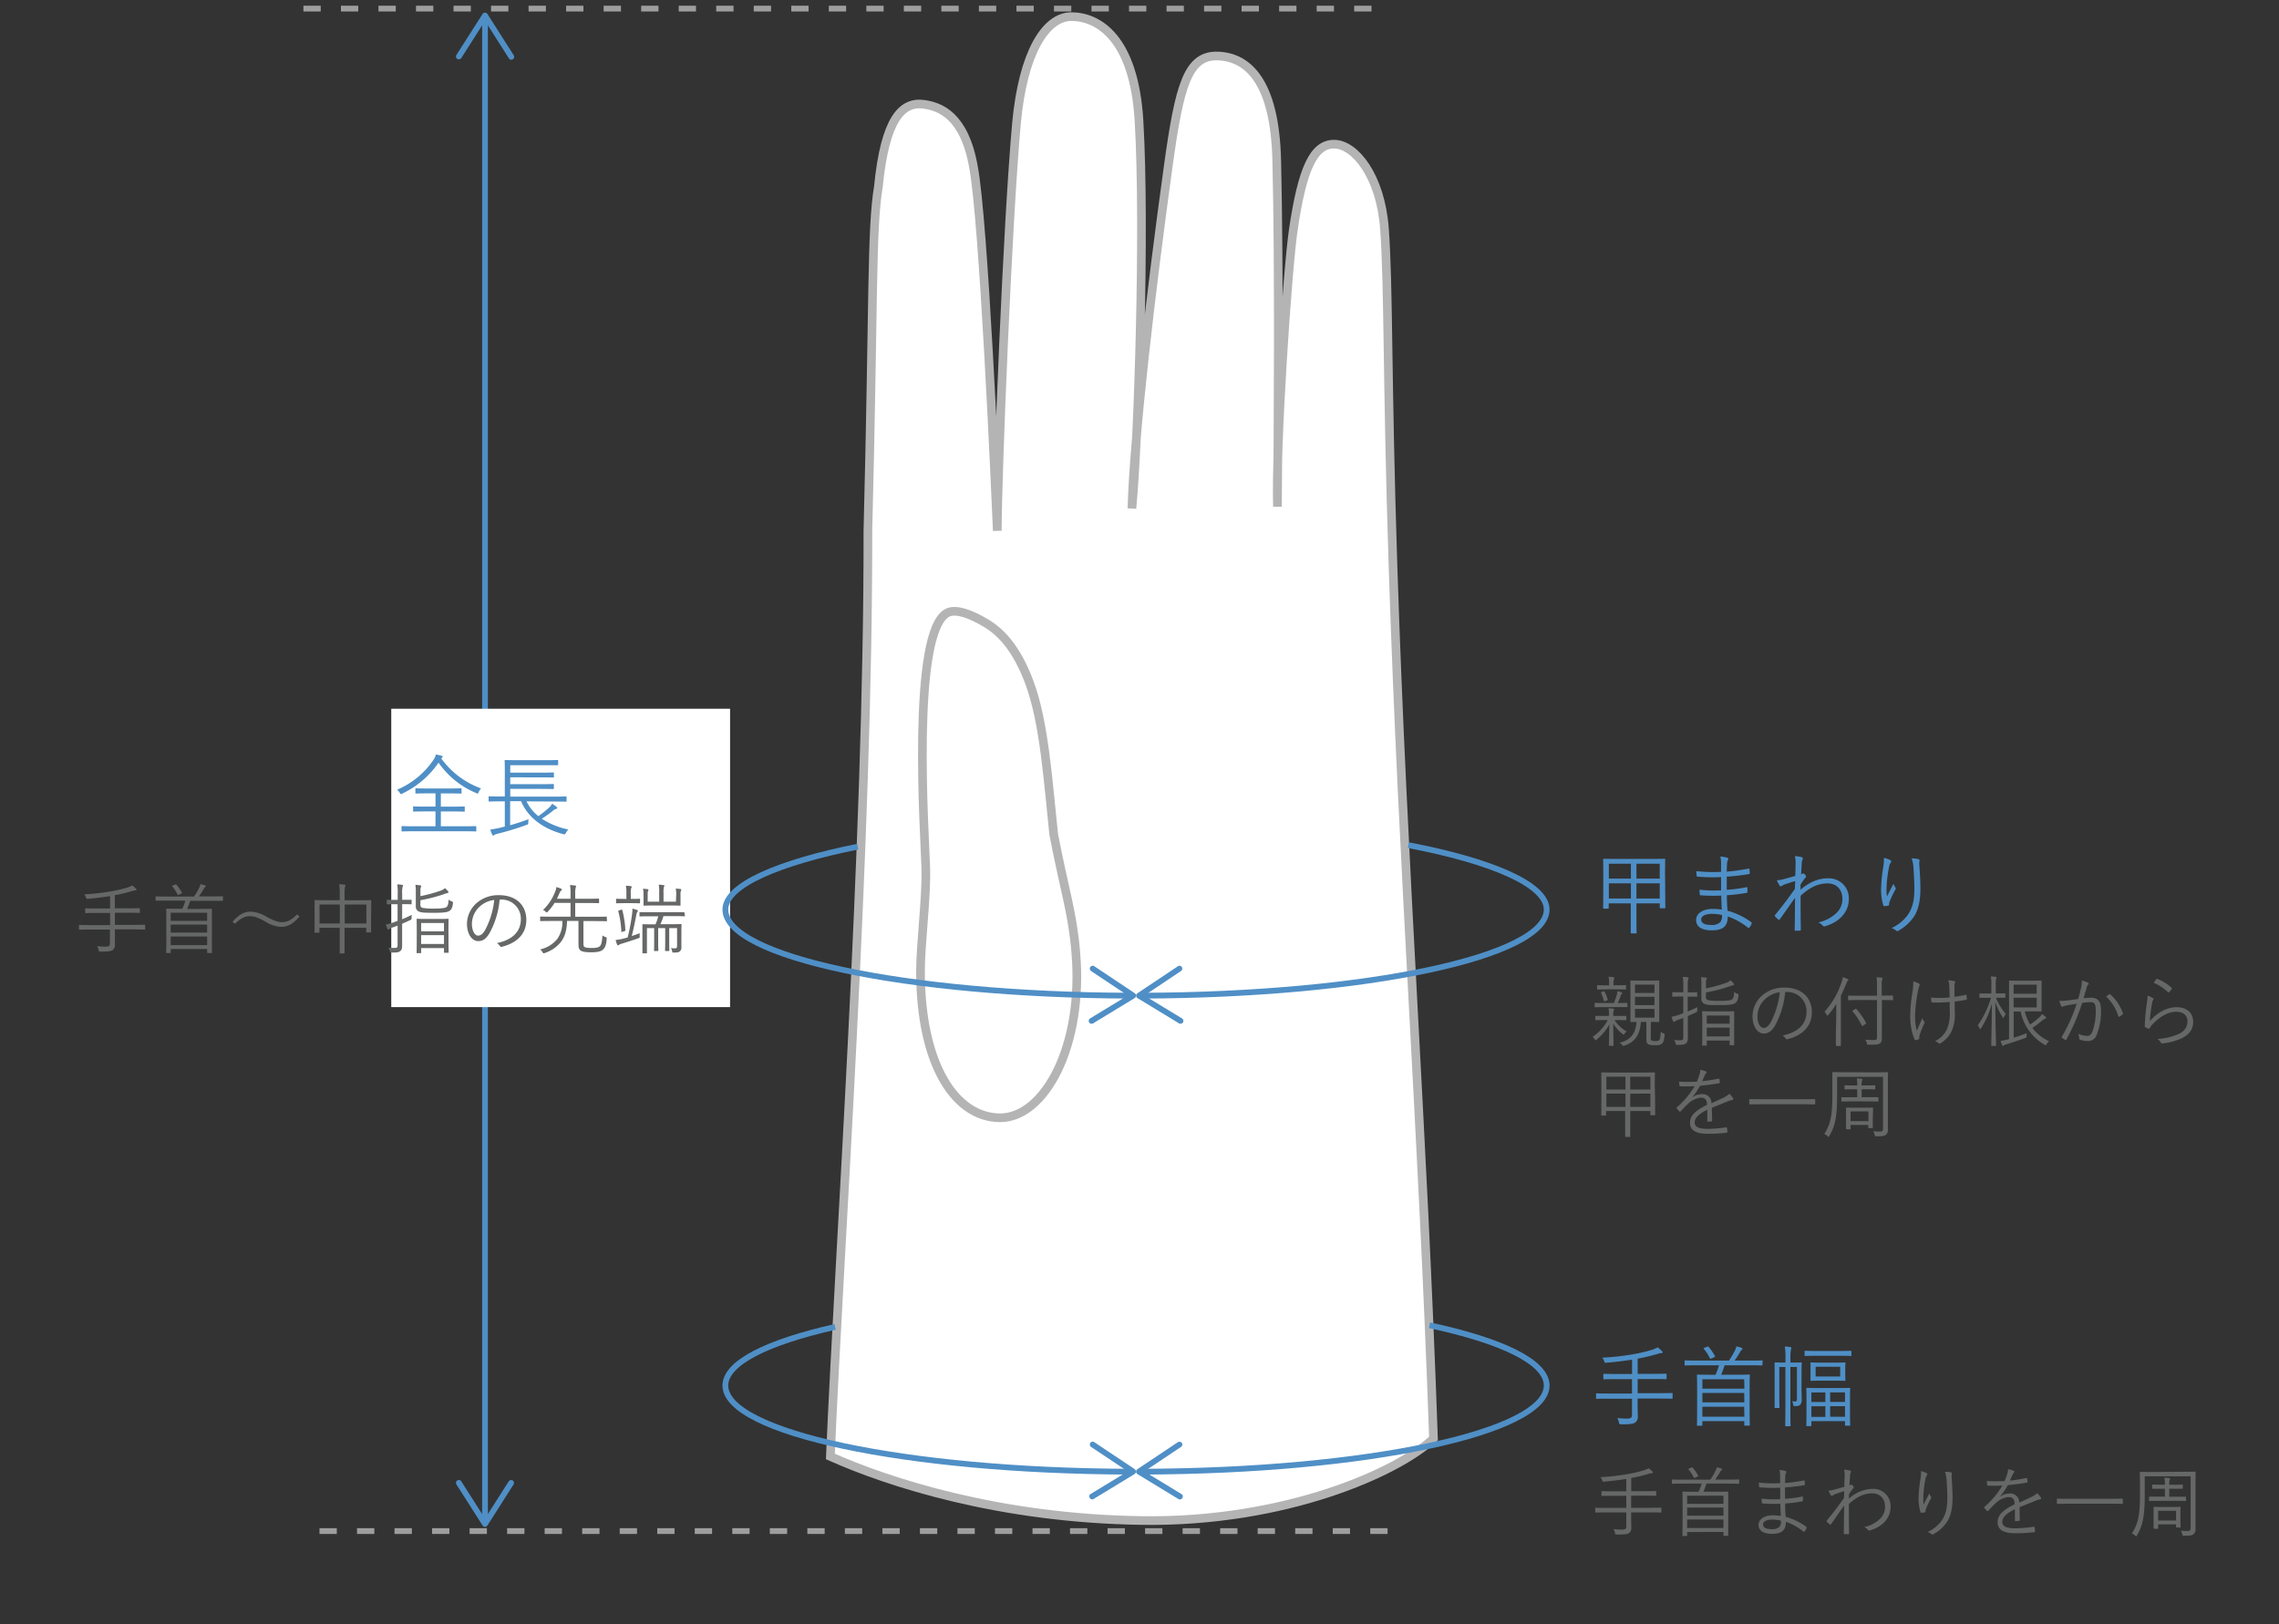 <svg id="全部" xmlns="http://www.w3.org/2000/svg" viewBox="0 0 750 534.6"><rect x="0" y="0" width="750" height="534.6" fill="#333333" stroke="none"/><defs><style>.cls-1,.cls-4{fill:none;stroke-width:1.9px;}.cls-1{stroke:#4f8fc6;}.cls-1,.cls-5{stroke-miterlimit:10;}.cls-2{fill:#4f8fc6;}.cls-3,.cls-5,.cls-6{fill:#fff;}.cls-4{stroke:#9f9e9f;stroke-dasharray:5.7 6.65;}.cls-4,.cls-6{stroke-linejoin:round;}.cls-5,.cls-6{stroke:#b5b4b5;stroke-width:2.85px;}.cls-6{stroke-linecap:round;}.cls-7{fill:#666767;}</style></defs><line class="cls-1" x1="159.61" y1="6.54" x2="159.61" y2="500.2"/><path class="cls-2" d="M150.49,19.4a1,1,0,0,0,1.32-.29l7.8-12.25,7.8,12.25a.95.95,0,1,0,1.6-1l-8.6-13.51a1,1,0,0,0-.8-.44.94.94,0,0,0-.8.44L150.2,18.09a1,1,0,0,0-.15.51A1,1,0,0,0,150.49,19.4Z"/><path class="cls-2" d="M150.49,487.34a1,1,0,0,1,1.32.3l7.8,12.25,7.8-12.25a1,1,0,0,1,1.31-.3,1,1,0,0,1,.29,1.32l-8.6,13.51a1,1,0,0,1-.8.43.94.94,0,0,1-.8-.43l-8.61-13.51a1,1,0,0,1,.29-1.32Z"/><rect class="cls-3" x="128.76" y="233.31" width="111.5" height="98.22"/><line class="cls-4" x1="99.85" y1="2.83" x2="454.1" y2="2.83"/><line class="cls-4" x1="105.14" y1="504.01" x2="459.39" y2="504.01"/><path class="cls-5" d="M273.27,479.45c19,8.48,55.47,20.43,102.59,21.09s84.29-15.93,95.89-27c-3.54-102.06-10-185.28-13.33-287.34-2-61.44-1.4-92.29-2.81-111-1.3-17.37-9.77-27.7-16.54-27.74s-10.49,8.06-13.44,28.1c-1.92,13-5.86,71.41-5.23,91.22.21-22.46.61-79.89-.24-114.15-.64-25.87-9.55-33.79-19.23-34.19-10.07-.42-12.79,9.68-16.47,36.28-5.71,41.36-11.29,89-11.95,112.64,2.05-21.56,4.42-92.15,2.33-127.56-1.61-27.41-13.48-34.33-22.26-34.33-8.46,0-15.94,11.92-18.06,35.14-2.93,32.2-6.25,114.89-6.32,134.11-.6-13.76-4.45-102-7.84-119.77-3-17.11-11.16-19.86-16.23-20.6-7.25-1.06-12.87,4.78-15.05,27.06-2.37,14.16-1.53,38.06-3.46,113.3C285.78,278,276.09,412.5,273.27,479.45Z"/><ellipse class="cls-6" cx="329.19" cy="312.1" rx="21.9" ry="46.04"/><path class="cls-5" d="M346.77,274.67c-1.79-16.58-3.07-36.89-8-50-4.26-11.43-9.52-16.89-14.88-19.89-.46-.26-7.94-4.86-11.83-3.19-12.45,5.36-7.65,74.26-7.39,84.06.27,10.06-1.74,25-1.74,34.12,0,30.87,11.55,48.19,26.22,48.19s27.54-23.74,24.88-54.49C352.93,300.21,350.33,293.25,346.77,274.67Z"/><path class="cls-2" d="M157.52,260.79c-.14.32-.2.44-.35.44a1.17,1.17,0,0,1-.47-.18,28.22,28.22,0,0,1-12.38-10,30.05,30.05,0,0,1-11.92,10.18,1.09,1.09,0,0,1-.44.18c-.15,0-.23-.15-.41-.44a3.58,3.58,0,0,0-.88-1,27.16,27.16,0,0,0,12-9.87,5.24,5.24,0,0,0,.79-1.73,18.21,18.21,0,0,1,1.84.41c.29.09.38.18.38.32a.4.4,0,0,1-.2.32,1.09,1.09,0,0,0-.27.24,27.69,27.69,0,0,0,13.09,9.87A4.89,4.89,0,0,0,157.52,260.79Zm-.76,12.68c0,.2,0,.23-.23.23s-1.12-.06-3.93-.06H136.32c-2.84,0-3.77.06-3.95.06s-.23,0-.23-.23v-1.29c0-.21,0-.24.23-.24s1.11.06,3.95.06h7v-4.89h-3.13c-2.9,0-3.84.06-4,.06s-.24,0-.24-.23v-1.23c0-.21,0-.24.24-.24s1.11.06,4,.06h3.13v-4.36h-2.52c-2.81,0-3.72.06-3.86.06s-.24,0-.24-.24v-1.26c0-.2,0-.23.24-.23s1.05.06,3.86.06h7c2.78,0,3.72-.06,3.89-.06s.21,0,.21.23V261c0,.21,0,.24-.21.24s-1.11-.06-3.89-.06h-2.72v4.36h3.6c2.87,0,3.83-.06,4-.06s.27,0,.27.24v1.23c0,.2,0,.23-.27.23s-1.11-.06-4-.06h-3.6V272h7.49c2.81,0,3.78-.06,3.93-.06s.23,0,.23.24Z"/><path class="cls-2" d="M173.28,263.8a13.67,13.67,0,0,0,3.89,4.86,31.56,31.56,0,0,0,3.72-3,4.79,4.79,0,0,0,.82-1.09,14.31,14.31,0,0,1,1.46,1.06c.15.14.21.23.21.35s-.12.23-.35.29a2.68,2.68,0,0,0-1,.56,40.26,40.26,0,0,1-3.72,2.69,25.14,25.14,0,0,0,8.73,3.54,4.21,4.21,0,0,0-.79,1.09c-.3.55-.35.58-.91.44-6.53-1.76-11.54-5.36-13.85-10.84h-3.6v7.91c1.93-.56,3.8-1.14,6.06-2a4.5,4.5,0,0,0-.09,1.08c0,.59-.06.61-.61.82a90.55,90.55,0,0,1-9.52,2.9,3.3,3.3,0,0,0-1.11.44c-.12.09-.18.17-.33.17s-.17-.05-.29-.26a12,12,0,0,1-.64-1.73c1.17-.17,2-.32,3.13-.58l1.64-.41V263.8h-1.29c-2.72,0-3.66.06-3.8.06s-.24,0-.24-.23v-1.26c0-.21,0-.24.24-.24s1.08.06,3.8.06h1.29V253.7c0-2.22-.06-3.13-.06-3.28s0-.23.24-.23,1.17.05,4.07.05h9c2.92,0,3.89-.05,4.07-.05s.23,0,.23.23v1.26c0,.2,0,.23-.23.23s-1.15,0-4.07,0H167.92v2.43h10.25c2.81,0,3.71-.06,3.89-.06s.23,0,.23.23v1.2c0,.21,0,.24-.23.24s-1.08-.06-3.89-.06H167.92v2.25h10.25c2.81,0,3.69-.06,3.86-.06s.24,0,.24.24v1.2c0,.2,0,.23-.24.23s-1.05-.06-3.86-.06H167.92v2.55h14.46c2.75,0,3.66-.06,3.84-.06s.23,0,.23.24v1.26c0,.2,0,.23-.23.23s-1.09-.06-3.84-.06Z"/><path class="cls-7" d="M47.76,305.8c0,.17,0,.2-.2.2s-.94-.05-3.35-.05h-6.4v1.69c0,1.17,0,2.28,0,3.22a2,2,0,0,1-.66,1.82c-.53.46-1.69.58-4.05.56-.48,0-.53,0-.65-.53a4.51,4.51,0,0,0-.46-1.24,27.23,27.23,0,0,0,2.83.15c1.12,0,1.35-.36,1.35-1.14V306H29.53c-2.4,0-3.21.05-3.34.05s-.2,0-.2-.2v-1.17c0-.18,0-.2.2-.2s.94.05,3.34.05h6.69v-4H31.81c-2.56,0-3.42.06-3.57.06s-.2,0-.2-.21v-1.16c0-.18,0-.2.2-.2s1,.05,3.57.05h4.41v-4.08c-2.56.38-4.71.66-7.27.89-.51.05-.51,0-.68-.48a3.44,3.44,0,0,0-.53-1,69.91,69.91,0,0,0,8.4-.91,44.83,44.83,0,0,0,5.42-1.21,8.83,8.83,0,0,0,1.95-.81,11,11,0,0,1,1.24,1.09.43.43,0,0,1,.17.32c0,.13-.1.23-.33.23a3,3,0,0,0-1,.18,47.94,47.94,0,0,1-5.8,1.39V299h4.48c2.56,0,3.42-.05,3.54-.05s.21,0,.21.2v1.16c0,.18,0,.21-.21.21s-1-.06-3.54-.06H37.81v4h6.4c2.41,0,3.2-.05,3.35-.05s.2,0,.2.2Z"/><path class="cls-7" d="M73.35,296.33c0,.18,0,.2-.21.2s-.93,0-3.31,0H62.59c-.36,1.06-.66,1.92-1,2.68H66c2.53,0,3.39-.05,3.54-.05s.2,0,.2.21,0,1,0,4.2v3.85c0,5.11,0,5.94,0,6.1s0,.2-.2.2H68.39c-.18,0-.21,0-.21-.2V312.4h-12v1.12c0,.17,0,.2-.2.2H54.89c-.17,0-.2,0-.2-.2s.05-1,.05-6.13V303.9c0-3.57-.05-4.43-.05-4.58s0-.21.2-.21,1,.05,3.52.05H60a18.24,18.24,0,0,0,1-2.68h-6.3c-2.36,0-3.17,0-3.3,0s-.2,0-.2-.2v-1c0-.18,0-.2.2-.2s.94.05,3.3.05h9.16a27.37,27.37,0,0,0,1.75-3,4.1,4.1,0,0,0,.35-1.09,12.61,12.61,0,0,1,1.47.4c.15.05.28.16.28.28a.42.42,0,0,1-.26.33,1.92,1.92,0,0,0-.38.51,25,25,0,0,1-1.62,2.53h4.41c2.38,0,3.16-.05,3.31-.05s.21,0,.21.2Zm-5.17,4.12h-12v2.69h12Zm0,3.9h-12V307h12Zm0,3.93h-12v2.83h12ZM57.6,291.21c.23-.1.31-.12.43,0a13.26,13.26,0,0,1,1.82,2.63c.08.16.06.23-.22.36l-.69.3c-.3.13-.4.18-.5,0a11.73,11.73,0,0,0-1.72-2.66c-.13-.15-.11-.23.17-.36Z"/><path class="cls-7" d="M76.51,303.42c2-2.23,3.79-3.32,5.95-3.32a10.6,10.6,0,0,1,5.08,1.59c2.59,1.4,3.9,1.88,5.34,1.88s3-.61,4.89-2.58l.81.7c-2,2.36-3.85,3.42-6,3.42a10.31,10.31,0,0,1-5.09-1.64c-2.5-1.4-3.82-1.88-5.34-1.88s-2.83.61-4.83,2.51Z"/><path class="cls-7" d="M122.12,302c0,4,0,4.59,0,4.74s0,.2-.2.2h-1.19c-.18,0-.21,0-.21-.2v-1.32h-7.13v3.67c0,3.07,0,4.43,0,4.56s0,.2-.21.2H112c-.17,0-.2,0-.2-.2s0-1.47,0-4.53v-3.7h-6.68v1.42c0,.18,0,.2-.2.2h-1.19c-.18,0-.21,0-.21-.2s0-.79,0-4.76v-2.38c0-2.38,0-3.09,0-3.21s0-.21.21-.21,1,.05,3.56.05h4.51v-2a16.54,16.54,0,0,0-.18-3.24c.64,0,1.24.07,1.75.12.15,0,.3.13.3.23a1.26,1.26,0,0,1-.12.46,9.63,9.63,0,0,0-.15,2.3v2.15h5c2.55,0,3.44-.05,3.57-.05s.2,0,.2.21,0,.81,0,2.86Zm-10.28-4.25h-6.68V304h6.68Zm8.73,0h-7.13V304h7.13Z"/><path class="cls-7" d="M132.34,302.61c1.06-.46,2.18-.94,3.16-1.45,0,.28-.05.66-.05,1s0,.51-.48.74c-.81.38-1.69.78-2.63,1.19v3.19c0,1.39,0,2.88,0,3.84,0,1.17-.18,1.62-.66,2s-1,.45-2.66.45c-.51,0-.58,0-.71-.5a3.14,3.14,0,0,0-.51-1.09c.64.05,1.27.07,2.11.07s.93-.25.93-1.13v-6.21c-.61.23-1.21.46-1.82.66a2.75,2.75,0,0,0-.94.48.48.48,0,0,1-.33.15c-.1,0-.2,0-.27-.22a15.3,15.3,0,0,1-.49-1.45,14.52,14.52,0,0,0,2.23-.6c.48-.16,1-.36,1.62-.59v-5.49H130c-1.83,0-2.38.05-2.53.05s-.21,0-.21-.2v-1.09c0-.18,0-.2.21-.2s.7,0,2.53,0h.88v-2a17,17,0,0,0-.15-3.09,13.94,13.94,0,0,1,1.6.16c.2,0,.3.12.3.22a1.32,1.32,0,0,1-.15.49,8,8,0,0,0-.13,2.2v2h.38c1.85,0,2.38,0,2.53,0s.2,0,.2.2v1.09c0,.17,0,.2-.2.2s-.68-.05-2.53-.05h-.38Zm6-4.84a1,1,0,0,0,.88,1.12,20.2,20.2,0,0,0,3.6.2c2,0,3.52-.1,4.05-.46s.68-1,.76-2.48a3,3,0,0,0,1,.56c.46.18.48.2.43.66-.17,1.46-.5,2.05-1.16,2.5-.81.53-2.66.61-5.16.61-2.82,0-3.8-.05-4.49-.28a1.76,1.76,0,0,1-1.41-1.9v-4.43a17.79,17.79,0,0,0-.13-2.58c.56,0,1.09.1,1.57.15.23,0,.35.13.35.23a1,1,0,0,1-.15.46c-.1.22-.12.4-.12,1.67V295a48.64,48.64,0,0,0,6.53-1.77,4.53,4.53,0,0,0,1.54-.86,7.08,7.08,0,0,1,1,1,.48.48,0,0,1,.15.35c0,.18-.15.25-.51.3a10.23,10.23,0,0,0-1.06.36,49,49,0,0,1-7.64,1.95Zm9.26,10.79c0,4.1.05,4.75.05,4.91s0,.17-.2.17h-1.14c-.18,0-.2,0-.2-.17V312.1h-7.52v1.47c0,.17,0,.2-.2.2H137.3c-.18,0-.2,0-.2-.2s.05-.81.05-4.94v-2.56c0-2.55-.05-3.26-.05-3.41s0-.21.2-.21.89.06,3,.06h4.13c2.15,0,2.88-.06,3-.06s.2,0,.2.21-.05.86-.05,3.06Zm-1.49-4.71h-7.52v2.73h7.52Zm0,4h-7.52v2.89h7.52Z"/><path class="cls-7" d="M164.43,296.13a28.1,28.1,0,0,1-3.34,11.06c-1.09,1.85-2.22,2.61-3.72,2.61-1.9,0-3.69-2.08-3.69-5.75a9.21,9.21,0,0,1,2.93-6.56,10.85,10.85,0,0,1,7.6-2.81c5.67,0,9,3.32,9,8.15,0,4.13-2.55,7.45-8.05,8.84a.5.5,0,0,1-.65-.28,3.22,3.22,0,0,0-1-.94c5-1,7.9-3.69,7.9-7.92a6.32,6.32,0,0,0-6.53-6.4Zm-6.7,2.43A7.82,7.82,0,0,0,155.3,304c0,2.76,1.14,4,2,4s1.62-.55,2.35-1.85a26.86,26.86,0,0,0,3-9.89A8.46,8.46,0,0,0,157.73,298.56Z"/><path class="cls-7" d="M199.74,303.06c0,.18,0,.2-.2.2s-.94-.05-3.32-.05H192v6.66c0,1.22,0,1.49.25,1.77s1,.43,2.41.43c1.69,0,2.4-.22,2.83-.68s.68-1.65.76-3.47a2.85,2.85,0,0,0,1,.53c.43.13.43.18.4.61-.12,1.85-.45,2.76-1.11,3.42s-1.57,1-4,1c-2,0-3.21-.23-3.67-.76s-.5-.84-.5-2.64v-6.91h-3.77c-.08,3.12-.69,5-1.85,6.69a11.09,11.09,0,0,1-5.44,3.84.93.93,0,0,1-.38.11c-.16,0-.26-.13-.41-.41a2.93,2.93,0,0,0-.78-.86,10,10,0,0,0,5.67-3.47,9.37,9.37,0,0,0,1.64-5.9h-3.74c-2.41,0-3.19.05-3.35.05s-.2,0-.2-.2v-1.14c0-.15,0-.17.2-.17s.94.05,3.35.05h6.45v-4.53h-5.27a16.7,16.7,0,0,1-2.22,2.88c-.16.18-.26.25-.36.25s-.2-.1-.38-.27a2.3,2.3,0,0,0-.83-.54,16.06,16.06,0,0,0,3.9-5.79,5.71,5.71,0,0,0,.5-1.75,13.24,13.24,0,0,1,1.5.51c.25.1.3.2.3.3s-.08.23-.23.35a1.89,1.89,0,0,0-.48.69c-.3.71-.61,1.37-.91,2h4.48v-1.59a14.15,14.15,0,0,0-.18-2.91,13.27,13.27,0,0,1,1.7.15c.18,0,.3.1.3.23a2.05,2.05,0,0,1-.12.43,7.05,7.05,0,0,0-.16,2v1.69h4.13c2.53,0,3.39-.05,3.52-.05s.2,0,.2.21v1.08c0,.18,0,.21-.2.21s-1-.05-3.52-.05h-4.13v4.53h6.86c2.38,0,3.19-.05,3.32-.05s.2,0,.2.17Z"/><path class="cls-7" d="M210.52,308.15c0,.53,0,.53-.45.71-1.78.63-3.65,1.24-5.34,1.75a4,4,0,0,0-1,.4.54.54,0,0,1-.36.18c-.1,0-.2-.08-.3-.28a8.79,8.79,0,0,1-.46-1.49,14.51,14.51,0,0,0,2.61-.46c.38-.1.84-.2,1.34-.35A66.64,66.64,0,0,0,208,301a10.6,10.6,0,0,0,.12-1.87,8.74,8.74,0,0,1,1.4.38c.32.12.4.2.4.3a.52.52,0,0,1-.18.38,2.89,2.89,0,0,0-.33.94c-.45,2.38-.83,4.33-1.51,7,.78-.26,1.69-.56,2.65-.94A5.14,5.14,0,0,0,210.52,308.15Zm.1-11c0,.18,0,.21-.22.21s-.64-.05-2.43-.05h-2.59c-1.77,0-2.3.05-2.43.05s-.2,0-.2-.21v-1.09c0-.17,0-.2.2-.2s.66.05,2.43.05h.76v-1.64a13,13,0,0,0-.17-2.69c.63,0,1,.06,1.59.13.18,0,.33.13.33.23s-.1.3-.18.48a5.8,5.8,0,0,0-.12,1.85v1.64H208c1.79,0,2.3-.05,2.43-.05s.22,0,.22.2Zm-6.2,2.33c.28-.07.33-.1.38.13a32.26,32.26,0,0,1,1,6.56c0,.22,0,.25-.32.35l-.59.2c-.35.13-.4.13-.4-.1a32.19,32.19,0,0,0-1-6.61c-.06-.2,0-.22.3-.33Zm21,1.95c0,.18,0,.2-.2.2s-1-.05-3.47-.05h-3.42a16.91,16.91,0,0,1-1,2.66h3.42c2.38,0,3.21-.05,3.34-.05s.2,0,.2.2-.05.92-.05,2.69v1.77c0,1.14,0,2.2,0,2.86a1.68,1.68,0,0,1-.53,1.49c-.41.28-.74.36-1.9.38-.48,0-.53,0-.61-.4a2.29,2.29,0,0,0-.43-1.07c.68.06,1,.08,1.29.08.58,0,.76-.2.76-.84v-5.84h-2.58v4.55c0,2,.05,2.66.05,2.79s0,.2-.23.2h-1c-.18,0-.2,0-.2-.2s.05-.79.05-2.79v-4.55h-2.31v4.55c0,2,.06,2.66.06,2.79s0,.2-.23.2h-1c-.17,0-.2,0-.2-.2s.05-.79.05-2.79v-4.55h-2.38v5.21c0,2.08,0,2.76,0,2.89s0,.2-.2.2h-1.09c-.17,0-.2,0-.2-.2s0-.74,0-2.89V307c0-1.77,0-2.4,0-2.56s0-.2.2-.2,1,.05,3.4.05h.7a16.86,16.86,0,0,0,.92-2.66h-2.49c-2.5,0-3.36.05-3.49.05s-.2,0-.2-.2v-1c0-.18,0-.2.2-.2s1,0,3.49,0h7.42c2.48,0,3.34,0,3.47,0s.2,0,.2.2Zm-2.88-7a9,9,0,0,0-.16-1.92,14.05,14.05,0,0,1,1.55.15c.18,0,.28.08.28.23a1,1,0,0,1-.1.33,2.59,2.59,0,0,0-.16,1.19V296c0,1.24,0,1.78,0,1.93s0,.2-.2.2-.93-.05-3.29-.05h-5.21c-2.33,0-3.14.05-3.27.05s-.2,0-.2-.2,0-.69,0-1.93v-1.54a7.81,7.81,0,0,0-.18-1.9,14.75,14.75,0,0,1,1.52.15c.18,0,.28.1.28.21a1.19,1.19,0,0,1-.15.45,3.1,3.1,0,0,0-.1,1.09v2.35h3.79v-3a12.69,12.69,0,0,0-.15-2.58c.61,0,1.09.08,1.57.13.18,0,.28.1.28.2a1.18,1.18,0,0,1-.15.46,6,6,0,0,0-.13,1.79v3h4.08Z"/><path class="cls-7" d="M531.33,335.84a12.79,12.79,0,0,0,4,3.74,3.06,3.06,0,0,0-.74.74c-.12.17-.2.28-.28.28s-.17-.08-.35-.23a12.54,12.54,0,0,1-3.06-3.44c0,2.68.12,6.25.12,7.16,0,.15,0,.18-.2.18h-1.14c-.18,0-.2,0-.2-.18,0-.91.12-4.23.15-6.89a16.55,16.55,0,0,1-4.18,5c-.17.15-.27.23-.35.23s-.18-.1-.3-.3a2.59,2.59,0,0,0-.69-.81,15.65,15.65,0,0,0,5-5.52h-1c-2.1,0-2.78.05-2.91.05s-.2,0-.2-.2v-1c0-.2,0-.23.2-.23s.81,0,2.91,0h1.39v-.43a12.92,12.92,0,0,0-.15-2.08c.61,0,1,.08,1.52.13.2,0,.33.13.33.23a1.27,1.27,0,0,1-.15.48,4.16,4.16,0,0,0-.13,1.34v.33h1.19c2.1,0,2.76,0,2.91,0s.21,0,.21.23v1c0,.17,0,.2-.21.2s-.81-.05-2.91-.05Zm4.28-4.46c0,.15,0,.15-.2.15s-.81,0-3,0H528c-2.2,0-2.91.05-3,.05s-.21,0-.21-.18v-1.06c0-.18,0-.2.21-.2s.83.05,3,.05h3.12a21.29,21.29,0,0,0,1-2.89,6.88,6.88,0,0,0,.15-1,7.31,7.31,0,0,1,1.31.33c.18.08.28.16.28.26a.46.46,0,0,1-.17.32,1.14,1.14,0,0,0-.31.51,22.45,22.45,0,0,1-1,2.46c2.13,0,2.81-.05,2.94-.05s.2,0,.2.2Zm-.51-5.85c0,.18,0,.21-.2.21s-.76-.05-2.78-.05H528.6c-2,0-2.69.05-2.81.05s-.21,0-.21-.21v-1c0-.2,0-.23.21-.23s.78.06,2.81.06h.93v-1a7.21,7.21,0,0,0-.17-1.83,14.81,14.81,0,0,1,1.62.16c.2,0,.3.12.3.2a1.09,1.09,0,0,1-.15.45,2.54,2.54,0,0,0-.13,1v1h1.12c2,0,2.63-.06,2.78-.06s.2,0,.2.23Zm-7.47.84c.23-.1.31-.08.44.13a11,11,0,0,1,1,2.48c0,.2,0,.25-.22.35l-.61.23c-.33.13-.38.08-.43-.13a12.46,12.46,0,0,0-.89-2.53c-.07-.15-.1-.23.18-.33Zm15.62,15.34c0,.61,0,.71.41.86a2.67,2.67,0,0,0,1.11.13,1.77,1.77,0,0,0,1.22-.28c.25-.2.45-.51.53-2.79a3.21,3.21,0,0,0,.86.51c.46.2.46.2.43.63-.2,2-.51,2.51-.94,2.84a3.51,3.51,0,0,1-2.25.45,5.72,5.72,0,0,1-2.08-.25c-.48-.2-.73-.63-.73-1.52v-5.9H540c-.3,4.38-2.07,6.71-5.41,7.8-.43.15-.46.15-.76-.23a3.83,3.83,0,0,0-.84-.73c3.39-.71,5.39-2.94,5.55-6.84l-1.78.05c-.17,0-.2,0-.2-.2s0-1,0-3.14v-7c0-2.21,0-3,0-3.14s0-.21.2-.21.79.06,2.81.06H543c2,0,2.68-.06,2.84-.06s.2,0,.2.21,0,1,0,3.14v7c0,2.15,0,3,0,3.14s0,.2-.2.2-.79-.05-2.54-.05Zm1.22-17.59h-6.41v2.76h6.41Zm0,4h-6.41v2.76h6.41Zm0,4h-6.41v2.88h6.41Z"/><path class="cls-7" d="M555.4,333c1.06-.46,2.18-.94,3.16-1.45,0,.28,0,.66,0,1s0,.51-.48.74c-.81.38-1.69.78-2.63,1.19v3.19c0,1.39,0,2.88,0,3.84,0,1.17-.18,1.62-.66,2s-1,.45-2.66.45c-.51,0-.58,0-.71-.5a3.14,3.14,0,0,0-.51-1.09c.64.05,1.27.07,2.11.07s.93-.25.93-1.13v-6.21c-.61.23-1.21.46-1.82.66a2.75,2.75,0,0,0-.94.48.48.48,0,0,1-.33.15c-.1,0-.2-.05-.27-.22a15.3,15.3,0,0,1-.49-1.45,14.52,14.52,0,0,0,2.23-.6c.48-.16,1-.36,1.62-.59v-5.49h-.88c-1.83,0-2.38.05-2.54.05s-.2,0-.2-.2v-1.09c0-.18,0-.2.2-.2s.71.05,2.54.05h.88v-2a16.84,16.84,0,0,0-.15-3.08,12.11,12.11,0,0,1,1.6.15c.2,0,.3.12.3.22a1.32,1.32,0,0,1-.15.49,8,8,0,0,0-.13,2.2v2.05h.38c1.85,0,2.38-.05,2.53-.05s.2,0,.2.2v1.09c0,.18,0,.2-.2.2s-.68-.05-2.53-.05h-.38Zm6-4.84a1,1,0,0,0,.89,1.12,20.2,20.2,0,0,0,3.6.2c2,0,3.51-.1,4.05-.46s.68-1,.76-2.48a3,3,0,0,0,1,.56c.46.18.48.2.43.66-.17,1.47-.5,2-1.16,2.5-.81.53-2.66.61-5.17.61-2.81,0-3.79,0-4.48-.28a1.76,1.76,0,0,1-1.41-1.9v-4.43a17.88,17.88,0,0,0-.13-2.58c.56,0,1.09.1,1.57.15.23,0,.35.13.35.23a1,1,0,0,1-.15.46c-.1.23-.13.4-.13,1.67v1.16a47,47,0,0,0,6.54-1.77,4.53,4.53,0,0,0,1.54-.86,7.08,7.08,0,0,1,1,1,.48.48,0,0,1,.15.35c0,.18-.15.25-.51.31a7.86,7.86,0,0,0-1.06.35,48.82,48.82,0,0,1-7.65,1.95ZM570.69,339c0,4.1,0,4.76,0,4.91s0,.17-.2.17H569.4c-.18,0-.2,0-.2-.17v-1.37h-7.52V344c0,.18,0,.2-.2.2h-1.12c-.18,0-.2,0-.2-.2s.05-.81.05-4.94V336.5c0-2.56-.05-3.27-.05-3.42s0-.2.2-.2.89.05,3,.05h4.13c2.15,0,2.88-.05,3-.05s.2,0,.2.2,0,.86,0,3.06Zm-1.49-4.71h-7.52V337h7.52Zm0,4h-7.52v2.89h7.52Z"/><path class="cls-7" d="M587.49,326.55a28.1,28.1,0,0,1-3.34,11.06c-1.09,1.85-2.23,2.61-3.72,2.61-1.9,0-3.69-2.08-3.69-5.75a9.21,9.21,0,0,1,2.93-6.56,10.83,10.83,0,0,1,7.6-2.81c5.67,0,9,3.32,9,8.16,0,4.12-2.55,7.44-8,8.83a.49.49,0,0,1-.65-.28,3.22,3.22,0,0,0-1-.94c5-1,7.9-3.69,7.9-7.92a6.33,6.33,0,0,0-6.54-6.4Zm-6.7,2.43a7.82,7.82,0,0,0-2.43,5.46c0,2.76,1.14,3.95,2,3.95s1.62-.55,2.35-1.84a27,27,0,0,0,3-9.9A8.46,8.46,0,0,0,580.79,329Z"/><path class="cls-7" d="M604.3,333.74c0-1,0-2,0-3.27a28,28,0,0,1-2.6,3.62c-.13.15-.23.23-.31.23s-.15-.08-.25-.25a3.93,3.93,0,0,0-.71-1,27.54,27.54,0,0,0,5.59-9.67,6.25,6.25,0,0,0,.41-1.72,11.82,11.82,0,0,1,1.59.58c.18.08.28.16.28.28s-.07.23-.23.36-.3.38-.5.93c-.53,1.27-1.09,2.59-1.75,3.9v12.46c0,2.65,0,3.79,0,3.92s0,.2-.2.2h-1.24c-.18,0-.2,0-.2-.2s0-1.27,0-3.92Zm18.7-4.69c0,.18,0,.21-.2.21s-1-.06-3.49-.06h0v8.56c0,1.39,0,2.71,0,3.93,0,1-.15,1.39-.68,1.79s-1.44.43-3.64.43c-.51,0-.51,0-.64-.48a4,4,0,0,0-.5-1.19c.91.08,2.07.13,2.86.13s1-.23,1-1V329.2h-5.82c-2.5,0-3.36.06-3.49.06s-.2,0-.2-.21v-1.11c0-.18,0-.2.2-.2s1,.05,3.49.05h5.82v-3a18.68,18.68,0,0,0-.15-3.09,14,14,0,0,1,1.67.15c.21,0,.33.13.33.23a1.39,1.39,0,0,1-.17.48,7.5,7.5,0,0,0-.13,2.18v3h0c2.51,0,3.37-.05,3.49-.05s.2,0,.2.2Zm-12.42,3.09c.17-.13.2-.13.33,0a22.05,22.05,0,0,1,3.18,4.58c.08.15.06.21-.2.38l-.73.48c-.33.21-.38.21-.48,0a20.57,20.57,0,0,0-3-4.63c-.15-.15-.13-.18.18-.38Z"/><path class="cls-7" d="M631.43,323.74c.25.15.35.28.35.4a1.08,1.08,0,0,1-.15.41,8.28,8.28,0,0,0-.4,1.49,47.45,47.45,0,0,0-1,8.35,18.54,18.54,0,0,0,.58,4.94c.63-1.49,1.14-2.63,1.82-4.2a3.68,3.68,0,0,0,.58,1.14c.1.12.16.2.16.3a1.6,1.6,0,0,1-.23.58,36.43,36.43,0,0,0-1.42,3.62,2.87,2.87,0,0,0-.1.61c0,.18,0,.33,0,.48a.25.25,0,0,1-.15.23,3.62,3.62,0,0,1-1,.3.32.32,0,0,1-.4-.2,19.9,19.9,0,0,1-1.44-7.37,47,47,0,0,1,.68-7.74,22.79,22.79,0,0,0,.33-4A7.11,7.11,0,0,1,631.43,323.74Zm10.2,6.1c-1.26.1-2.48.18-3.54.18-.63,0-1.29,0-2.08,0-.28,0-.35-.1-.4-.3a12.09,12.09,0,0,1-.13-1.32c.89.07,1.92.1,2.84.1s2.22-.05,3.29-.15c-.05-1.87-.08-3.06-.13-3.87a5.26,5.26,0,0,0-.35-1.75,8.41,8.41,0,0,1,2,.23c.2.07.3.15.3.3a1.49,1.49,0,0,1-.1.35,2.74,2.74,0,0,0-.12,1c0,1,0,2.26,0,3.52a29.21,29.21,0,0,0,3.62-.63c.2-.05.31,0,.33.15,0,.36.08.71.13,1.11,0,.23-.05.31-.23.33a34,34,0,0,1-3.8.59l.05,3.67a13.29,13.29,0,0,1-1.06,6.12,9.49,9.49,0,0,1-3.49,3.88.88.88,0,0,1-.48.2c-.13,0-.23-.05-.41-.23a3.07,3.07,0,0,0-1.11-.58,8,8,0,0,0,4.12-4.33,14,14,0,0,0,.76-5.8Z"/><path class="cls-7" d="M656.84,328.47a20.43,20.43,0,0,0,3.27,5.34,4.2,4.2,0,0,0-.66,1c-.08.21-.13.31-.2.31s-.11-.1-.23-.31a21.57,21.57,0,0,1-2.36-4.91c0,7.7.23,13.85.23,14.2,0,.18,0,.21-.2.21H655.5c-.18,0-.2,0-.2-.21,0-.35.17-6.42.22-13.79a28.68,28.68,0,0,1-3.61,8.23c-.13.17-.21.27-.26.27s-.12-.12-.23-.35a2.38,2.38,0,0,0-.58-.91,30.24,30.24,0,0,0,4.38-9.09H654c-1.75,0-2.25,0-2.38,0s-.2,0-.2-.2v-1c0-.2,0-.23.2-.23s.63,0,2.38,0h1.34v-2.6a15.28,15.28,0,0,0-.17-3c.63,0,1.13.08,1.59.13.18,0,.28.12.28.22a1.12,1.12,0,0,1-.13.49,7.68,7.68,0,0,0-.12,2.12v2.63h.55c1.77,0,2.26,0,2.41,0s.2,0,.2.23v1c0,.18,0,.2-.2.2s-.64,0-2.41,0Zm9.49,4.46a15.55,15.55,0,0,0,1.75,4.32A19.47,19.47,0,0,0,671,335a5.27,5.27,0,0,0,1-1.24c.45.36.86.66,1.14.91a.64.64,0,0,1,.23.38c0,.13-.13.2-.31.28a2.85,2.85,0,0,0-1,.61,37.94,37.94,0,0,1-3.22,2.45,14.36,14.36,0,0,0,5.47,4.36,3.54,3.54,0,0,0-.76.93c-.15.26-.22.38-.33.38a.66.66,0,0,1-.35-.15,16.35,16.35,0,0,1-7.9-10.93h-2.28v8.63c1.42-.43,2.84-.94,4.31-1.52a4,4,0,0,0-.1.94c0,.53,0,.55-.49.71-1.92.68-3.46,1.18-6,2a3,3,0,0,0-1,.4.37.37,0,0,1-.25.16c-.13,0-.18-.08-.28-.28a12.91,12.91,0,0,1-.48-1.39,13.19,13.19,0,0,0,2.15-.41l.61-.15V327.46c0-3,0-4.36,0-4.48s0-.2.2-.2,1.09.05,3.22.05h4.1c2.05,0,2.83-.05,3-.05s.18,0,.18.2,0,.91,0,2.71v4.38c0,1.79,0,2.58,0,2.7s0,.21-.18.21-.93-.05-3-.05Zm3.93-8.79h-7.6v3h7.6Zm0,4.3h-7.6v3.2h7.6Z"/><path class="cls-7" d="M684.86,325.2a8.92,8.92,0,0,0,.23-2.42,10.13,10.13,0,0,1,2,.68.37.37,0,0,1,.1.66,1.73,1.73,0,0,0-.43.83c-.38,1.24-.71,2.43-1.09,3.67a23.74,23.74,0,0,1,2.46-.18c2.2,0,3.29,1.12,3.29,4.08A21.31,21.31,0,0,1,690,340.7a3,3,0,0,1-2.89,2,6.58,6.58,0,0,1-2.58-.46.41.41,0,0,1-.3-.43,4.57,4.57,0,0,0-.31-1.52,7.42,7.42,0,0,0,2.94.71c.73,0,1.21-.25,1.7-1.31a19.26,19.26,0,0,0,1.13-7.12c0-2-.38-2.68-1.74-2.68a18.19,18.19,0,0,0-2.74.28,68.28,68.28,0,0,1-5.16,12,.31.31,0,0,1-.43.13,7,7,0,0,1-1-.69c-.15-.12-.13-.25-.05-.4a53.93,53.93,0,0,0,4.86-10.79c-1,.16-2.08.33-3.34.56a3.68,3.68,0,0,0-1.12.33c-.28.18-.5.18-.66-.13a10,10,0,0,1-.58-1.72,16.72,16.72,0,0,0,2.63-.12c1.4-.16,2.38-.31,3.57-.49C684.25,327.64,684.53,326.62,684.86,325.2Zm9.29,2.08a.33.33,0,0,1,.38.1,14.38,14.38,0,0,1,4.07,6.13c.06.18.08.3-.07.43a5.47,5.47,0,0,1-1,.68c-.2.13-.38.1-.43-.15a14.09,14.09,0,0,0-4-6.4A12.23,12.23,0,0,1,694.15,327.28Z"/><path class="cls-7" d="M708.45,328.5c.3.17.33.4.15.63a3.19,3.19,0,0,0-.38,1.19,44.63,44.63,0,0,0-.73,5.8c2.65-3,5.79-4.56,8.83-4.56,3.44,0,5.44,2,5.44,4.83,0,2.56-1.41,4.21-3.79,5.4a19.08,19.08,0,0,1-6.16,1.67c-.4.05-.53.05-.65-.23A4,4,0,0,0,710,342a20.33,20.33,0,0,0,6.88-1.57c2-.91,3-2.33,3-4.18s-1.14-3.19-3.82-3.19c-2.41,0-5.17,1.52-7.52,3.95a6.25,6.25,0,0,0-1.11,1.49c-.13.21-.21.21-.41.13-.35-.13-.73-.3-1-.45-.15-.08-.2-.13-.2-.36a78.37,78.37,0,0,1,.73-7.95,13.83,13.83,0,0,0,.21-2.1A8.08,8.08,0,0,1,708.45,328.5Zm1.21-6.16a.27.27,0,0,1,.36-.07,15,15,0,0,1,4.63,2.88c.15.13.15.18.05.36a7.87,7.87,0,0,1-.83,1.09c-.13.15-.26.15-.41,0a16.64,16.64,0,0,0-4.68-3.09A7.67,7.67,0,0,1,709.66,322.34Z"/><path class="cls-7" d="M544.67,361c0,5,.05,5.77.05,5.92s0,.2-.2.2h-1.19c-.18,0-.2,0-.2-.2v-1.19H536.5v5.62c0,1.82,0,2.58,0,2.71s0,.2-.21.2h-1.26c-.18,0-.2,0-.2-.2s0-.89,0-2.71v-5.62h-6.28v1.29c0,.18,0,.2-.2.2h-1.19c-.18,0-.21,0-.21-.2s.05-1,.05-5.95v-3.41c0-3.42-.05-4.31-.05-4.43s0-.21.21-.21,1.06.05,3.59.05h10.07c2.56,0,3.47-.05,3.6-.05s.2,0,.2.21-.05,1-.05,4Zm-9.74-6.56h-6.28v4.23h6.28Zm0,5.57h-6.28v4.35h6.28Zm8.2-5.57H536.5v4.23h6.63Zm0,5.57H536.5v4.35h6.63Z"/><path class="cls-7" d="M563.45,368.85c0,.2-.05.28-.28.3a7,7,0,0,1-1.09.1c-.15,0-.22-.12-.22-.3,0-1.11,0-2.35,0-3.64-2.78,1.39-4.15,2.68-4.15,4.2s1.39,2.1,4.33,2.1a43.44,43.44,0,0,0,6-.51.21.21,0,0,1,.28.18,6.87,6.87,0,0,1,.15,1.24c0,.23-.1.33-.2.35a49.5,49.5,0,0,1-6.25.36c-3.55,0-5.85-.91-5.85-3.62,0-2.13,1.39-3.85,5.59-5.9,0-1.72-.63-2.4-2.12-2.38a7.23,7.23,0,0,0-4.15,2.05c-.91.86-1.52,1.52-2.41,2.46-.15.17-.25.17-.38.05a8.3,8.3,0,0,1-.88-1c-.08-.15-.11-.2,0-.35a28,28,0,0,0,5.87-7c-1.57.1-3.11.1-4.71.05-.2,0-.25-.08-.28-.25s-.12-.86-.15-1.27a52.38,52.38,0,0,0,5.87,0,20.69,20.69,0,0,0,.91-2.54,3.81,3.81,0,0,0,.21-1.36,8.09,8.09,0,0,1,1.9.55.32.32,0,0,1,.05.56,2.3,2.3,0,0,0-.46.71c-.3.63-.53,1.16-.86,1.92a45.93,45.93,0,0,0,5.34-.83c.2,0,.26,0,.31.1.05.35.12.71.15,1.11,0,.18,0,.26-.33.31-2,.35-4.15.63-6.18.83a20.74,20.74,0,0,1-2.58,3.77l0,.05a5.44,5.44,0,0,1,3.16-1.08,2.92,2.92,0,0,1,3.19,3c1.24-.56,2.68-1.22,3.95-1.82a6.91,6.91,0,0,0,1.92-1.3,6.23,6.23,0,0,1,1.24,1.47c.21.38,0,.53-.25.58a8.14,8.14,0,0,0-1.39.41c-1.93.81-3.52,1.39-5.37,2.18Z"/><path class="cls-7" d="M597.37,363.36c0,.17,0,.2-.21.2s-.93-.05-3.34-.05h-14.6c-2.41,0-3.22.05-3.34.05s-.21,0-.21-.2V362c0-.18,0-.2.21-.2s.93.05,3.34.05h14.6c2.41,0,3.22-.05,3.34-.05s.21,0,.21.2Z"/><path class="cls-7" d="M617.54,353c2.53,0,3.44-.05,3.59-.05s.2,0,.2.2-.05,1.3-.05,3.88v11.39c0,1.16,0,2.33,0,3.42a2,2,0,0,1-.66,1.72c-.45.38-1.14.5-3.06.5-.51,0-.53,0-.63-.5a3.36,3.36,0,0,0-.49-1.17c.86.08,1.6.1,2.36.1s.88-.35.88-1v-17H604.58v6.23c0,7.62-.84,10.17-2.56,13.24-.13.2-.18.3-.25.3s-.16-.1-.33-.25a4,4,0,0,0-1.09-.71c1.82-2.86,2.66-5.42,2.66-12.56V357c0-2.58,0-3.72,0-3.88s0-.2.2-.2,1,.05,3.59.05Zm.63,9.42c0,.18,0,.2-.2.2s-.89-.05-3.22-.05h-5.34c-2.3,0-3.09.05-3.21.05s-.21,0-.21-.2v-1c0-.2,0-.23.21-.23s.91,0,3.21,0h1.8v-2.61h-1.06c-2.11,0-2.79.05-2.92.05s-.2,0-.2-.2v-1c0-.15,0-.17.2-.17s.81.05,2.92.05h1.06v-.21a7.92,7.92,0,0,0-.18-2.1,12.71,12.71,0,0,1,1.57.13c.23,0,.31.18.31.25a.68.68,0,0,1-.11.33,2.91,2.91,0,0,0-.15,1.29v.31H614c2.1,0,2.79-.05,2.91-.05s.21,0,.21.17v1c0,.18,0,.2-.21.2s-.81-.05-2.91-.05h-1.34v2.61h2.1c2.33,0,3.09,0,3.22,0s.2,0,.2.23Zm-1.85,5.37c0,2.78,0,3.21,0,3.36s0,.21-.2.21h-1.09c-.18,0-.2,0-.2-.21v-.83H609v1.24c0,.18,0,.2-.2.2h-1.09c-.18,0-.2,0-.2-.2s0-.61,0-3.52v-1.27c0-1.36,0-1.89,0-2s0-.17.2-.17.76.05,2.68.05h3.12c1.92,0,2.53-.05,2.68-.05s.2,0,.2.17,0,.64,0,1.67Zm-1.44-1.93H609v3.19h5.9Z"/><path class="cls-7" d="M546.75,497.7c0,.18,0,.21-.21.21s-.93-.05-3.34-.05h-6.4v1.69c0,1.17.05,2.28.05,3.22a2,2,0,0,1-.66,1.82c-.53.46-1.69.58-4.05.56-.48,0-.53,0-.66-.54a4.32,4.32,0,0,0-.45-1.24,25.06,25.06,0,0,0,2.83.16c1.12,0,1.34-.36,1.34-1.14v-4.53h-6.68c-2.4,0-3.21.05-3.34.05s-.2,0-.2-.21v-1.16c0-.18,0-.2.2-.2s.94.05,3.34.05h6.68v-4h-4.4c-2.56,0-3.42.05-3.57.05s-.2,0-.2-.2v-1.16c0-.18,0-.21.2-.21s1,.05,3.57.05h4.4v-4.07c-2.55.38-4.7.66-7.26.88-.51.06-.51,0-.68-.48a3.16,3.16,0,0,0-.54-1,69.86,69.86,0,0,0,8.41-.91,45.75,45.75,0,0,0,5.42-1.21,8.83,8.83,0,0,0,2-.81,12.14,12.14,0,0,1,1.24,1.08.46.46,0,0,1,.17.33c0,.13-.1.23-.33.23a2.91,2.91,0,0,0-1,.18,50.4,50.4,0,0,1-5.8,1.39v4.35h4.48c2.56,0,3.42-.05,3.54-.05s.21,0,.21.21v1.16c0,.18,0,.2-.21.2s-1-.05-3.54-.05H536.8v4h6.4c2.41,0,3.19-.05,3.34-.05s.21,0,.21.2Z"/><path class="cls-7" d="M572.34,488.24c0,.17,0,.2-.21.2s-.93-.05-3.31-.05h-7.24c-.36,1.06-.66,1.92-1,2.68H565c2.54,0,3.4-.05,3.55-.05s.2,0,.2.2,0,1,0,4.21v3.84c0,5.12,0,6,0,6.1s0,.21-.2.21h-1.17c-.17,0-.2,0-.2-.21v-1.06H555.22v1.12c0,.17,0,.2-.2.2h-1.14c-.18,0-.2,0-.2-.2s.05-1,.05-6.13v-3.49c0-3.57-.05-4.43-.05-4.59s0-.2.2-.2,1,.05,3.52.05H559a18.24,18.24,0,0,0,1-2.68h-6.31c-2.35,0-3.16.05-3.29.05s-.2,0-.2-.2v-1c0-.18,0-.2.2-.2s.94.05,3.29.05h9.17a24.8,24.8,0,0,0,1.74-3,3.61,3.61,0,0,0,.36-1.08,13.18,13.18,0,0,1,1.47.4c.15.05.28.15.28.28s-.13.25-.26.33a1.76,1.76,0,0,0-.38.51,25,25,0,0,1-1.62,2.53h4.41c2.38,0,3.16-.05,3.31-.05s.21,0,.21.2Zm-5.17,4.12H555.22v2.69h11.95Zm0,3.9H555.22v2.68h11.95Zm0,3.93H555.22V503h11.95Zm-10.58-17.07c.23-.1.3-.12.43,0a13.26,13.26,0,0,1,1.82,2.63c.08.15,0,.23-.22.36l-.69.3c-.3.13-.4.18-.5,0a11.6,11.6,0,0,0-1.73-2.65c-.12-.16-.1-.23.18-.36Z"/><path class="cls-7" d="M585.9,495a46.74,46.74,0,0,1-5.82-.08c-.21,0-.26-.07-.28-.3a10.9,10.9,0,0,1-.08-1.29,37.73,37.73,0,0,0,6.13.18c0-1.24,0-2.56,0-3.77a48.68,48.68,0,0,1-6.7-.13c-.16,0-.21-.08-.23-.25a9.13,9.13,0,0,1-.1-1.32,42.79,42.79,0,0,0,7,.2c0-1,0-1.74,0-2.68a6.22,6.22,0,0,0-.23-1.67,9.17,9.17,0,0,1,2,.33.39.39,0,0,1,.23.58,2.39,2.39,0,0,0-.31,1.16c0,.81,0,1.37-.07,2.23,2.3-.18,4.38-.51,6.17-.83.21-.06.26,0,.28.17a9.79,9.79,0,0,1,.08,1.12c0,.2-.1.25-.18.25a61.86,61.86,0,0,1-6.35.73c0,1.24,0,2.56,0,3.75a42.93,42.93,0,0,0,5.6-.73c.17-.05.25,0,.28.12,0,.31,0,.79,0,1.22,0,.15-.07.23-.25.25a44.92,44.92,0,0,1-5.6.68c0,1.57.08,2.89.18,4.41a20.66,20.66,0,0,1,6.76,3.26.33.33,0,0,1,.1.44,3.39,3.39,0,0,1-.63,1.08c-.13.16-.23.18-.38.08a18.75,18.75,0,0,0-5.77-3.22c0,2.84-1.47,3.95-4.53,3.95s-4.48-1.13-4.48-3c0-1.64,1.72-3.09,4.65-3.09a15.5,15.5,0,0,1,2.66.21C586,497.6,585.92,496.49,585.9,495Zm-2.51,5.22c-2.12,0-3.19.68-3.19,1.59,0,1.06,1,1.57,2.84,1.57a3.42,3.42,0,0,0,2.58-.79,2.87,2.87,0,0,0,.46-2A11.65,11.65,0,0,0,583.39,500.24Z"/><path class="cls-7" d="M608.88,484.11c.28.1.3.33.18.63a3.68,3.68,0,0,0-.23,1c-.05,1.14-.13,2-.18,3.24a1.56,1.56,0,0,0,.41-.2.27.27,0,0,1,.17-.08c.11,0,.26.1.49.33a.94.94,0,0,1,.32.56c0,.15-.1.28-.32.53a14.47,14.47,0,0,0-1.25,1.82c0,.56,0,1,0,1.42a11.84,11.84,0,0,1,7.7-3.24,5.67,5.67,0,0,1,6,6c0,3.12-2.1,6.28-6.71,7.65a.56.56,0,0,1-.73-.18,4,4,0,0,0-1.22-.91,10.54,10.54,0,0,0,5.29-2.81,5.46,5.46,0,0,0,1.55-3.85c0-2.68-1.65-4.43-4.23-4.43s-4.94,1-7.67,3.52c0,3.22,0,6.36.08,9.67,0,.15-.08.2-.21.23s-.88,0-1.34,0c-.15,0-.2,0-.2-.23.05-3.11.07-5.8.1-9.16-1.52,2.12-2.89,4.12-4.3,6.12-.16.18-.28.21-.43.11a9.11,9.11,0,0,1-.94-.92c-.13-.12-.1-.25,0-.4,1.89-2.28,3.72-4.71,5.64-7.42,0-.83.08-1.62.08-2.23-1,.28-2.16.66-3,1-.55.2-.86.5-1.06.53s-.25-.1-.43-.33a11,11,0,0,1-.71-1.39,9.44,9.44,0,0,0,1.67-.26c1.09-.3,2.1-.55,3.57-1,0-1,0-1.93.1-3.42a8.48,8.48,0,0,0-.2-2.23A9.38,9.38,0,0,1,608.88,484.11Z"/><path class="cls-7" d="M633.94,484.9c.22.12.33.22.33.38a.61.61,0,0,1-.11.32,2.46,2.46,0,0,0-.45,1,37.89,37.89,0,0,0-.76,5.82,16.69,16.69,0,0,0,.1,2.86c.53-1.06,1.29-2.5,1.87-3.64a3.86,3.86,0,0,0,.51,1,.52.52,0,0,1,0,.68,25.79,25.79,0,0,0-1.59,3.34,2.08,2.08,0,0,0-.18.81c0,.23,0,.31-.17.36s-.79.12-1.22.17c-.13,0-.2-.1-.25-.25a15.06,15.06,0,0,1-.64-4.73,45.83,45.83,0,0,1,.59-5.95,14.06,14.06,0,0,0,.22-2.81A7.06,7.06,0,0,1,633.94,484.9Zm8-.26c.38.08.43.26.38.51a4.26,4.26,0,0,0-.06,1.19c.21,2.81.31,4.91.31,6.71,0,3.62-.63,6.35-2.08,8.3a13,13,0,0,1-4.17,3.67.48.48,0,0,1-.66,0,3.85,3.85,0,0,0-1.29-.71,11.84,11.84,0,0,0,4.4-3.47c1.42-1.9,2.08-4.05,2.08-7.67,0-1.74-.1-4.15-.26-6a10.59,10.59,0,0,0-.5-2.66A9.08,9.08,0,0,1,641.94,484.64Z"/><path class="cls-7" d="M664.69,500.34c0,.2-.05.27-.28.3a7,7,0,0,1-1.09.1c-.15,0-.23-.13-.23-.3,0-1.12,0-2.36,0-3.65-2.79,1.4-4.15,2.69-4.15,4.2s1.39,2.11,4.33,2.11a45,45,0,0,0,6-.51c.13,0,.23,0,.28.18a6.76,6.76,0,0,1,.15,1.24c0,.23-.1.33-.2.35a49.5,49.5,0,0,1-6.25.36c-3.55,0-5.85-.91-5.85-3.62,0-2.13,1.39-3.85,5.59-5.9,0-1.72-.63-2.41-2.12-2.38a7.16,7.16,0,0,0-4.15,2.05c-.92.86-1.52,1.52-2.41,2.45-.15.18-.25.18-.38.05a8.36,8.36,0,0,1-.89-1c-.07-.15-.1-.2.06-.36a27.9,27.9,0,0,0,5.87-7c-1.57.1-3.12.1-4.71.05-.2,0-.25-.08-.28-.26s-.13-.86-.15-1.26a50.17,50.17,0,0,0,5.87,0,20.52,20.52,0,0,0,.91-2.53,3.83,3.83,0,0,0,.21-1.37,8.44,8.44,0,0,1,1.89.56.32.32,0,0,1,.06.56,2.13,2.13,0,0,0-.46.71c-.3.63-.53,1.16-.86,1.92a48.54,48.54,0,0,0,5.34-.83c.2-.06.25-.06.3.1.05.35.13.7.16,1.11,0,.18,0,.25-.33.3-2,.36-4.15.64-6.18.84a21.47,21.47,0,0,1-2.58,3.77l0,.05a5.51,5.51,0,0,1,3.17-1.09,2.94,2.94,0,0,1,3.19,3c1.24-.56,2.68-1.22,3.95-1.83a6.88,6.88,0,0,0,1.92-1.29,6.23,6.23,0,0,1,1.24,1.47c.2.38,0,.53-.25.58a7.1,7.1,0,0,0-1.39.41c-1.93.81-3.52,1.39-5.37,2.17Z"/><path class="cls-7" d="M698.6,494.84c0,.18,0,.21-.2.21s-.93-.05-3.34-.05h-14.6c-2.41,0-3.22.05-3.35.05s-.2,0-.2-.21v-1.31c0-.18,0-.21.2-.21s.94.06,3.35.06h14.6c2.41,0,3.22-.06,3.34-.06s.2,0,.2.21Z"/><path class="cls-7" d="M718.78,484.49c2.53,0,3.44-.05,3.59-.05s.2,0,.2.2-.05,1.29-.05,3.88v11.39c0,1.16,0,2.33,0,3.41a2,2,0,0,1-.66,1.73c-.46.38-1.14.5-3.06.5-.51,0-.54,0-.64-.5a3.17,3.17,0,0,0-.48-1.17c.86.08,1.6.1,2.36.1.6,0,.88-.35.88-1v-17H705.81v6.23c0,7.61-.83,10.17-2.55,13.23-.13.21-.18.31-.26.31s-.15-.1-.32-.25a3.79,3.79,0,0,0-1.09-.71c1.82-2.86,2.66-5.42,2.66-12.56v-3.64c0-2.59-.06-3.73-.06-3.88s0-.2.21-.2,1,.05,3.59.05Zm.63,9.42c0,.17,0,.2-.2.2s-.89-.05-3.22-.05h-5.34c-2.3,0-3.09.05-3.22.05s-.2,0-.2-.2v-1c0-.2,0-.22.2-.22s.92,0,3.22,0h1.8v-2.61h-1.07c-2.1,0-2.78,0-2.91,0s-.2,0-.2-.2v-1c0-.15,0-.18.2-.18s.81.06,2.91.06h1.07v-.21a7.82,7.82,0,0,0-.18-2.1,12.89,12.89,0,0,1,1.57.13c.23,0,.3.18.3.25a.75.75,0,0,1-.1.33,2.88,2.88,0,0,0-.15,1.29v.31h1.34c2.1,0,2.79-.06,2.91-.06s.21,0,.21.18v1c0,.18,0,.2-.21.2s-.81,0-2.91,0h-1.34v2.61H716c2.33,0,3.09,0,3.22,0s.2,0,.2.22Zm-1.85,5.36c0,2.79.05,3.22.05,3.37s0,.2-.2.2h-1.09c-.18,0-.2,0-.2-.2v-.83h-5.9v1.24c0,.17,0,.2-.2.2h-1.09c-.18,0-.2,0-.2-.2s0-.61,0-3.52v-1.27c0-1.37,0-1.9,0-2.05s0-.18.2-.18.76.05,2.68.05h3.12c1.92,0,2.53-.05,2.68-.05s.2,0,.2.18-.05.63-.05,1.67Zm-1.44-1.92h-5.9v3.19h5.9Z"/><path class="cls-2" d="M548,291.92c0,5.77.06,6.67.06,6.85s0,.23-.24.23h-1.37c-.21,0-.24,0-.24-.23v-1.38h-7.67v6.5c0,2.11.06,3,.06,3.14s0,.23-.24.23h-1.46c-.2,0-.23,0-.23-.23s0-1,0-3.14v-6.5h-7.26v1.5c0,.2,0,.23-.23.23h-1.38c-.2,0-.23,0-.23-.23s.06-1.12.06-6.89v-3.95c0-3.95-.06-5-.06-5.12s0-.24.23-.24,1.23.06,4.16.06h11.65c3,0,4-.06,4.16-.06s.24,0,.24.24-.06,1.14-.06,4.62Zm-11.28-7.59h-7.26v4.89h7.26Zm0,6.45h-7.26v5h7.26Zm9.49-6.45h-7.67v4.89h7.67Zm0,6.45h-7.67v5h7.67Z"/><path class="cls-2" d="M566.45,294.82a60.14,60.14,0,0,1-6.74-.09c-.23,0-.29-.09-.32-.35a12.21,12.21,0,0,1-.09-1.5,43.81,43.81,0,0,0,7.09.21c0-1.44,0-3,0-4.36a57.59,57.59,0,0,1-7.76-.15c-.18,0-.24-.09-.27-.29a12,12,0,0,1-.11-1.53,49.53,49.53,0,0,0,8.14.24c0-1.2,0-2,0-3.11a7.26,7.26,0,0,0-.26-1.93,12.54,12.54,0,0,1,2.31.38.46.46,0,0,1,.26.68,2.79,2.79,0,0,0-.35,1.34c-.06.94-.06,1.58-.09,2.58a69.85,69.85,0,0,0,7.15-1c.23-.06.29,0,.32.21a10.64,10.64,0,0,1,.09,1.29c0,.23-.12.29-.21.29a73.83,73.83,0,0,1-7.35.85c0,1.43,0,3,0,4.33a47.57,47.57,0,0,0,6.47-.85c.21-.06.3,0,.33.15,0,.35,0,.91,0,1.4,0,.18-.08.27-.29.3a54.52,54.52,0,0,1-6.47.79c0,1.81.09,3.34.21,5.09a23.68,23.68,0,0,1,7.81,3.78c.15.12.21.23.12.5a4.14,4.14,0,0,1-.73,1.26c-.15.17-.26.2-.44.08a21.54,21.54,0,0,0-6.68-3.71c0,3.28-1.7,4.56-5.24,4.56s-5.18-1.31-5.18-3.48c0-1.9,2-3.57,5.39-3.57a18.14,18.14,0,0,1,3.07.23C566.53,297.8,566.48,296.51,566.45,294.82Zm-2.9,6c-2.46,0-3.69.79-3.69,1.84,0,1.23,1.14,1.82,3.28,1.82a4,4,0,0,0,3-.91,3.24,3.24,0,0,0,.53-2.37A13.49,13.49,0,0,0,563.55,300.85Z"/><path class="cls-2" d="M593,282.19c.33.12.35.39.21.74a4.24,4.24,0,0,0-.27,1.14c-.05,1.32-.14,2.34-.2,3.75a1.83,1.83,0,0,0,.47-.24.3.3,0,0,1,.2-.09c.12,0,.3.12.56.39a1.08,1.08,0,0,1,.38.64c0,.18-.12.32-.38.62a16.34,16.34,0,0,0-1.44,2.1c0,.65,0,1.12,0,1.64,2.84-2.43,5.79-3.74,8.9-3.74a6.56,6.56,0,0,1,7,6.91c0,3.6-2.43,7.26-7.76,8.84a.66.66,0,0,1-.85-.21,4.44,4.44,0,0,0-1.41-1.05,12.18,12.18,0,0,0,6.12-3.25,6.34,6.34,0,0,0,1.79-4.45c0-3.11-1.91-5.13-4.89-5.13s-5.71,1.2-8.87,4.07c0,3.72,0,7.35.08,11.19,0,.18-.08.23-.23.26s-1,.06-1.55.06c-.18,0-.24-.06-.24-.26.06-3.6.09-6.71.12-10.6-1.76,2.46-3.34,4.77-5,7.08-.17.21-.32.24-.5.12a12,12,0,0,1-1.08-1.05c-.15-.15-.12-.3,0-.47,2.2-2.64,4.3-5.45,6.53-8.58,0-1,.09-1.87.09-2.58-1.14.32-2.49.76-3.49,1.11-.64.24-1,.59-1.23.62s-.29-.12-.49-.38a10.77,10.77,0,0,1-.82-1.61,12.72,12.72,0,0,0,1.93-.29c1.26-.35,2.43-.65,4.13-1.15.06-1.14.06-2.22.11-3.95a10.23,10.23,0,0,0-.23-2.58A11.34,11.34,0,0,1,593,282.19Z"/><path class="cls-2" d="M622,283.1c.27.15.38.27.38.44a.81.81,0,0,1-.11.38,2.73,2.73,0,0,0-.53,1.15,43.43,43.43,0,0,0-.88,6.73,19.91,19.91,0,0,0,.12,3.31c.61-1.23,1.49-2.9,2.16-4.22a4,4,0,0,0,.59,1.2.62.62,0,0,1,0,.79,29.84,29.84,0,0,0-1.84,3.87,2.29,2.29,0,0,0-.21.94c0,.26,0,.35-.21.41s-.9.14-1.4.2c-.15,0-.23-.12-.29-.29a17.47,17.47,0,0,1-.73-5.48,54.51,54.51,0,0,1,.67-6.88,16.32,16.32,0,0,0,.26-3.25A8.69,8.69,0,0,1,622,283.1Zm9.25-.29c.44.09.5.29.44.59a5.24,5.24,0,0,0-.05,1.37c.23,3.25.35,5.68.35,7.76,0,4.19-.74,7.35-2.4,9.61a15.12,15.12,0,0,1-4.84,4.24.54.54,0,0,1-.76-.06,4.4,4.4,0,0,0-1.49-.82,13.6,13.6,0,0,0,5.09-4c1.64-2.19,2.41-4.68,2.41-8.87,0-2-.12-4.8-.3-7a11.88,11.88,0,0,0-.58-3.07A10,10,0,0,1,631.27,282.81Z"/><path class="cls-2" d="M550.43,460.21c0,.2,0,.23-.23.23s-1.09-.05-3.87-.05h-7.41v2c0,1.34.06,2.63.06,3.72a2.34,2.34,0,0,1-.76,2.1c-.62.53-2,.68-4.69.65-.55,0-.61,0-.76-.62a4.83,4.83,0,0,0-.52-1.43,30.87,30.87,0,0,0,3.27.17c1.29,0,1.56-.41,1.56-1.31v-5.24h-7.73c-2.79,0-3.72.05-3.87.05s-.23,0-.23-.23v-1.35c0-.2,0-.23.23-.23s1.08.06,3.87.06h7.73V454H532c-3,0-4,.06-4.13.06s-.23,0-.23-.23v-1.35c0-.21,0-.24.23-.24s1.17.06,4.13.06h5.1v-4.71c-3,.44-5.45.76-8.41,1-.58.06-.58,0-.79-.55a3.73,3.73,0,0,0-.61-1.12,80.81,80.81,0,0,0,9.72-1.05,52.87,52.87,0,0,0,6.26-1.41,9.86,9.86,0,0,0,2.26-.93,12.85,12.85,0,0,1,1.43,1.26.48.48,0,0,1,.21.38c0,.14-.12.26-.38.26a3.24,3.24,0,0,0-1.14.21,57.47,57.47,0,0,1-6.71,1.61v5h5.18c3,0,4-.06,4.1-.06s.24,0,.24.24v1.35c0,.2,0,.23-.24.23s-1.14-.06-4.1-.06h-5.18v4.66h7.41c2.78,0,3.69-.06,3.87-.06s.23,0,.23.23Z"/><path class="cls-2" d="M580,449.26c0,.2,0,.23-.23.23s-1.09-.06-3.84-.06h-8.37c-.41,1.23-.76,2.23-1.14,3.11h5.09c2.93,0,3.92-.06,4.1-.06s.24,0,.24.23-.06,1.17-.06,4.86V462c0,5.91.06,6.88.06,7.05s0,.24-.24.24h-1.35c-.2,0-.23,0-.23-.24v-1.23H560.24v1.29c0,.21,0,.23-.24.23h-1.31c-.21,0-.24,0-.24-.23s.06-1.11.06-7.09v-4c0-4.13-.06-5.12-.06-5.3s0-.23.24-.23,1.14.06,4.07.06h1.81a21,21,0,0,0,1.14-3.11h-7.29c-2.72,0-3.66.06-3.8.06s-.24,0-.24-.23v-1.2c0-.21,0-.24.24-.24s1.08.06,3.8.06H569a29.93,29.93,0,0,0,2-3.42,4,4,0,0,0,.41-1.26,12.44,12.44,0,0,1,1.7.47c.18.05.32.17.32.32a.48.48,0,0,1-.29.38,2.08,2.08,0,0,0-.44.58,27.24,27.24,0,0,1-1.87,2.93H576c2.75,0,3.66-.06,3.84-.06s.23,0,.23.24Zm-6,4.77H560.24v3.11h13.82Zm0,4.51H560.24v3.1h13.82Zm0,4.54H560.24v3.28h13.82Zm-12.24-19.74c.26-.11.35-.14.5,0a16.09,16.09,0,0,1,2.11,3.05c.08.17.05.26-.27.41l-.79.35c-.35.15-.47.2-.58,0a13.75,13.75,0,0,0-2-3.08c-.14-.17-.11-.26.21-.4Z"/><path class="cls-2" d="M592.86,456.58c0,1.29.06,2.66.06,3.92a2.66,2.66,0,0,1-.41,1.82c-.33.41-.79.55-1.76.55-.53,0-.53,0-.62-.49a2.49,2.49,0,0,0-.38-1.12,7.55,7.55,0,0,0,1.06.09c.41,0,.55-.2.55-1V450H589.2v14.26c0,3.37.06,4.8.06,5s0,.23-.24.23h-1.29c-.2,0-.23,0-.23-.23s.06-1.58.06-4.92V450h-2v9.81c0,2.34.06,3.31.06,3.45s0,.24-.24.24h-1.14c-.21,0-.23,0-.23-.24s0-1,0-3.42v-7.64c0-2.41,0-3.31,0-3.46s0-.26.23-.26.79.06,2.75.06h.59v-1.35a22.66,22.66,0,0,0-.21-3.93,14.53,14.53,0,0,1,1.82.18c.23,0,.32.12.32.23a2.79,2.79,0,0,1-.12.59,14.16,14.16,0,0,0-.17,2.87v1.41h.73c2,0,2.61-.06,2.75-.06s.24,0,.24.26-.06,1.17-.06,3.57Zm16.45-10.46c0,.21,0,.24-.23.24s-1.11-.06-3.92-.06H598c-2.78,0-3.72.06-3.87.06s-.26,0-.26-.24v-1.2c0-.23,0-.26.26-.26s1.09.06,3.87.06h7.12c2.81,0,3.74-.06,3.92-.06s.23,0,.23.26Zm-.49,17.46c0,4.59.06,5.33.06,5.5s0,.24-.24.24h-1.23c-.2,0-.23,0-.23-.24v-1.26H596.11v1.41c0,.2,0,.23-.21.23h-1.23c-.2,0-.23,0-.23-.23s.06-.88.06-5.57v-2.81c0-2.81-.06-3.57-.06-3.74s0-.24.23-.24,1.12.06,3.84.06h6.27c2.75,0,3.68-.06,3.86-.06s.24,0,.24.18-.06.93-.06,3.42Zm-1.56-11.19c0,1.38.06,1.79.06,1.93s0,.24-.23.24-.94-.06-3.37-.06h-4.3c-2.4,0-3.22.06-3.37.06s-.23,0-.23-.24,0-.55,0-1.93v-1.73c0-1.4,0-1.75,0-1.93s0-.23.23-.23,1,.06,3.37.06h4.3c2.43,0,3.22-.06,3.37-.06s.23,0,.23.23-.06.53-.06,1.93Zm-6.55,6h-4.6v3.14h4.6Zm0,4.54h-4.6v3.49h4.6Zm4.88-13h-8.08v3.19h8.08Zm1.59,8.43h-4.89v3.14h4.89Zm0,4.54h-4.89v3.49h4.89Z"/><path class="cls-1" d="M371.58,327.76c-73.59-.25-132.87-12.85-132.87-28.35,0-8.07,17.81-15.53,43.58-20.7"/><path class="cls-2" d="M358.8,318.33a1,1,0,0,0,.26,1.32l12.09,8.06-12.42,7.54a1,1,0,0,0-.32,1.31,1,1,0,0,0,1.31.32l13.69-8.32a1,1,0,0,0,.45-.79.93.93,0,0,0-.42-.81l-13.32-8.89a1,1,0,0,0-.51-.16A1,1,0,0,0,358.8,318.33Z"/><path class="cls-1" d="M463.47,278.21C490.58,283.4,509,291.1,509,299.41c0,15.5-59.28,28.1-132.87,28.35"/><path class="cls-2" d="M388.93,318.33a1,1,0,0,1-.27,1.32l-12.08,8.06L389,335.25a1,1,0,0,1,.32,1.31,1,1,0,0,1-1.3.32l-13.69-8.32a.94.94,0,0,1,0-1.6l13.32-8.89a1,1,0,0,1,.51-.16A1,1,0,0,1,388.93,318.33Z"/><path class="cls-1" d="M371.58,484.46C298,484.2,238.71,471.6,238.71,456.1c0-7.45,13.7-14.24,36.11-19.3"/><path class="cls-2" d="M358.8,475a1,1,0,0,0,.26,1.31l12.09,8.06-12.42,7.54a1,1,0,0,0,1,1.63l13.69-8.32a1,1,0,0,0,0-1.6l-13.32-8.89a1.09,1.09,0,0,0-.51-.16A1,1,0,0,0,358.8,475Z"/><path class="cls-1" d="M470.44,436.26C494.3,441.37,509,448.38,509,456.1c0,15.5-59.28,28.1-132.87,28.36"/><path class="cls-2" d="M388.93,475a.94.94,0,0,1-.27,1.31l-12.08,8.06L389,491.94a1,1,0,0,1-1,1.63l-13.69-8.32a1,1,0,0,1-.46-.79,1,1,0,0,1,.43-.81l13.32-8.89a1.05,1.05,0,0,1,.51-.16A1,1,0,0,1,388.93,475Z"/></svg>